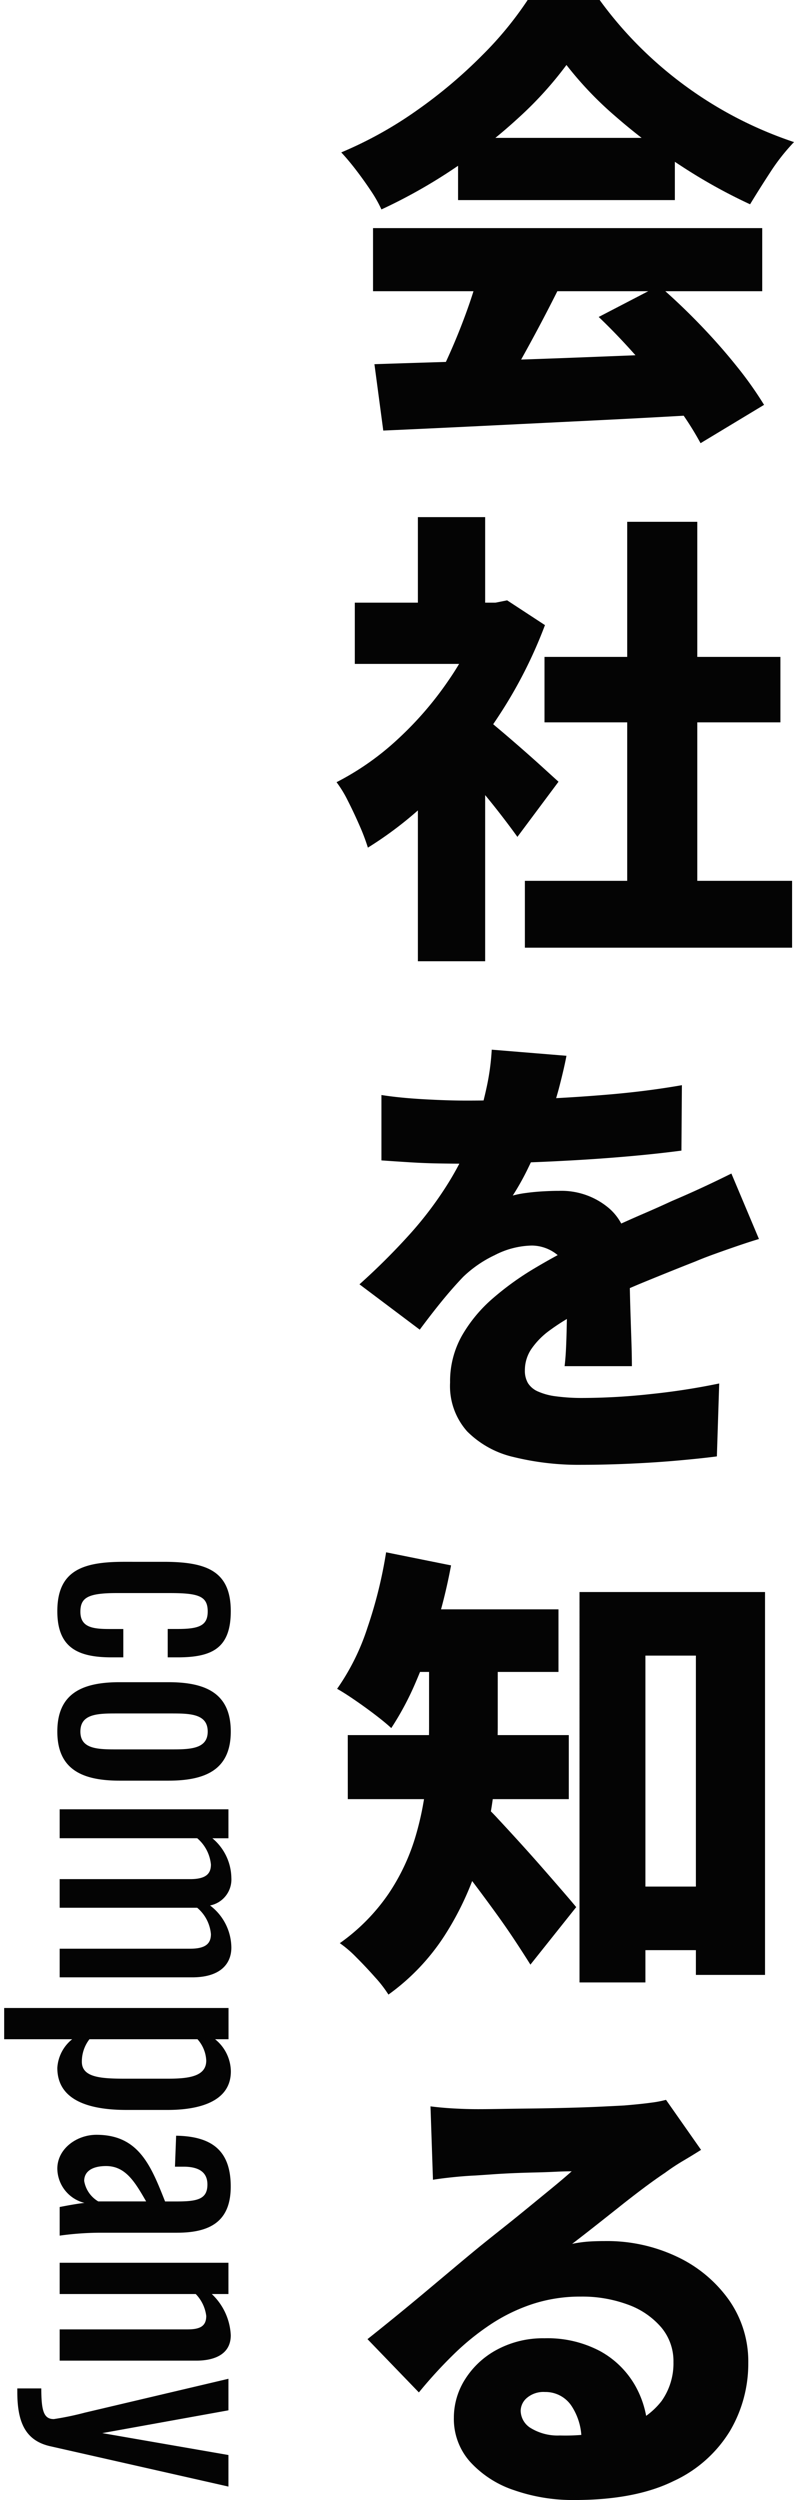 <svg xmlns="http://www.w3.org/2000/svg" width="95.165" height="299.464" viewBox="0 0 95.165 299.464">
  <g id="H2" transform="translate(-278.163 -2505.232)">
    <path id="Path_86374" data-name="Path 86374" d="M7.42.28c4.34,0,5.53-2.415,5.53-6.51v-1.4H9.555v1.645c0,2.065-.21,3.5-2.065,3.5-1.68,0-2.24-.875-2.24-4.34v-6.37c0-3.43.35-4.55,2.2-4.55,1.645,0,2.1.945,2.1,3.57v1.225H12.95v-1.19c0-4.165-1.12-6.37-5.53-6.37-4.9,0-5.915,3.01-5.915,8.085V-7.77C1.5-2.9,2.45.28,7.42.28Zm14.42,0c4.48,0,5.88-2.905,5.88-7.455v-5.88c0-4.55-1.4-7.455-5.88-7.455-4.515,0-5.915,2.9-5.915,7.455v5.88C15.925-2.625,17.325.28,21.84.28Zm0-2.765c-2.17,0-2.17-2.17-2.17-4.445v-6.335c0-2.275,0-4.48,2.17-4.48,2.135,0,2.135,2.205,2.135,4.48V-6.93C23.975-4.655,23.975-2.485,21.84-2.485ZM31.15,0h3.465V-16.485a4.731,4.731,0,0,1,3.15-1.645c1.05,0,1.75.525,1.75,2.485V0h3.43V-16.485A4.66,4.66,0,0,1,46.1-18.13c1.05,0,1.75.525,1.75,2.485V0h3.43V-15.89c0-3.36-1.61-4.69-3.57-4.69a6.391,6.391,0,0,0-5.04,2.555,3.168,3.168,0,0,0-3.29-2.555,6.3,6.3,0,0,0-4.76,2.275V-20.23H31.15Zm23.8,6.65h3.745V-1.5A4.749,4.749,0,0,0,62.125.28c3.99,0,5.04-3.99,5.04-8.3v-4.9c0-2.415-.385-7.6-4.62-7.6a5.013,5.013,0,0,0-3.85,1.89v-1.61H54.95Zm6.44-9.31a4.373,4.373,0,0,1-2.695-.91V-16.52a4.106,4.106,0,0,1,2.555-1.05c1.925,0,2.17,2.135,2.17,4.655v4.9C63.42-5.04,63.315-2.66,61.39-2.66ZM74.2.28a4.287,4.287,0,0,0,4.1-3.255c.1.945.35,2.24.49,2.975h3.43a36.255,36.255,0,0,1-.35-4.865V-14.1c0-4.165-1.54-6.405-5.53-6.405-4.13,0-6.02,2.065-6.09,6.545l3.71.14V-14.84c0-1.75.595-2.87,2.135-2.87,1.75,0,2.03,1.19,2.03,3.64v1.435C73.78-10.92,70.14-9.45,70.14-4.41,70.14-2.03,71.82.28,74.2.28Zm1.47-3.22c-1.155,0-1.785-.98-1.785-2.625,0-2.345,1.925-3.465,4.235-4.8v5.74A3.528,3.528,0,0,1,75.67-2.94ZM85.47,0h3.745V-16.31a4.571,4.571,0,0,1,2.625-1.26c1.295,0,1.61.84,1.61,2.275V0h3.745V-16.38c0-1.96-.63-4.13-3.045-4.13a7.255,7.255,0,0,0-4.935,2.275V-20.23H85.47Zm15.05,5.075h.455c3.675,0,5.81-1.015,6.475-3.955l4.83-21.35H108.5L105.875-5.11l-2.73-15.12h-3.78l4.06,17.22a35.018,35.018,0,0,1,.77,3.71c0,1.19-.945,1.5-3.675,1.5Z" transform="translate(285.313 2690.81) rotate(90)" fill="#040404" stroke="rgba(0,0,0,0)" stroke-width="1"/>
    <path id="Path_86375" data-name="Path 86375" d="M-22.96-4.144q5.1-.168,11.676-.364T2.492-4.984q7.2-.28,14.14-.56L16.352,1.9q-6.72.392-13.636.728L-10.5,3.276q-6.3.308-11.4.532Zm-.168-16.3H23.52v7.56H-23.128Zm10.192-10.808H13.048V-23.8H-12.936Zm2.576,15.792,9.352,2.52Q-2.3-10.36-3.7-7.756t-2.716,4.9Q-7.728-.56-8.9,1.232L-16.016-1.12q1.064-2.016,2.156-4.48t2.016-5.04Q-10.92-13.216-10.36-15.456ZM3.92-9.8l7.224-3.752q2.464,2.128,4.872,4.62T20.44-3.92a44.256,44.256,0,0,1,3.3,4.648L16.128,5.32A36.978,36.978,0,0,0,13.02.532q-1.988-2.66-4.368-5.376T3.92-9.8ZM.056-39.984a43.831,43.831,0,0,1-5.684,6.272A63.757,63.757,0,0,1-13.3-27.664a63.23,63.23,0,0,1-8.82,4.984,15.645,15.645,0,0,0-1.288-2.268q-.84-1.26-1.764-2.464t-1.764-2.1a47.424,47.424,0,0,0,9.156-5.1,57.625,57.625,0,0,0,7.756-6.552,42.063,42.063,0,0,0,5.432-6.608H4.032a46.463,46.463,0,0,0,4.9,5.712,47.381,47.381,0,0,0,5.656,4.788,47.336,47.336,0,0,0,6.188,3.78,47.688,47.688,0,0,0,6.552,2.744A24.2,24.2,0,0,0,24.5-27.16q-1.316,2.016-2.436,3.864a64.606,64.606,0,0,1-8.344-4.648,69.63,69.63,0,0,1-7.784-5.88A42.412,42.412,0,0,1,.056-39.984ZM-4.928,57.744H27.1v8.008H-4.928ZM-2.576,30.92H25.7v7.84H-2.576ZM7.336,14.736h8.4V61.608h-8.4Zm-32.648,9.688h18.2V31.76h-18.2Zm7.56,20.44,8.064-9.632V67.376h-8.064Zm0-30.688h8.064V27.784h-8.064Zm7.168,23.408a23.443,23.443,0,0,1,2.156,1.652q1.372,1.148,2.912,2.492t2.8,2.492q1.26,1.148,1.82,1.652L-5.824,52.48q-.84-1.176-1.988-2.66T-10.248,46.8q-1.288-1.54-2.52-2.912t-2.184-2.38Zm.56-13.16h1.568l1.4-.28,4.536,2.968A54.955,54.955,0,0,1-7.98,37.864a58.091,58.091,0,0,1-7.392,9.184,44.672,44.672,0,0,1-8.372,6.72,24.29,24.29,0,0,0-1.008-2.66q-.672-1.54-1.4-2.968A13.87,13.87,0,0,0-27.5,45.928,32.6,32.6,0,0,0-20.188,40.8a40.839,40.839,0,0,0,6.1-7.056,33.57,33.57,0,0,0,4.06-7.924ZM.056,78.7q-.28,1.512-.924,3.976a50.481,50.481,0,0,1-1.876,5.6q-.784,1.792-1.736,3.752a31.1,31.1,0,0,1-1.9,3.416,11.024,11.024,0,0,1,1.568-.308q1.008-.14,2.1-.2T-.84,94.88a8.8,8.8,0,0,1,6.048,2.128q2.408,2.128,2.408,6.328,0,1.176.028,2.772t.084,3.332q.056,1.736.112,3.416T7.9,115.88H-.168q.112-.9.168-2.072t.084-2.52q.028-1.344.056-2.632t.028-2.464q0-2.8-1.372-3.78a4.886,4.886,0,0,0-2.884-.98A10.052,10.052,0,0,0-8.54,102.58a14.165,14.165,0,0,0-3.78,2.6q-1.232,1.288-2.492,2.828t-2.716,3.5l-7.224-5.432a79.409,79.409,0,0,0,6.02-5.992,43.6,43.6,0,0,0,4.62-6.132,37.026,37.026,0,0,0,3.248-6.636,39.934,39.934,0,0,0,1.316-4.676A28.641,28.641,0,0,0-8.9,77.968ZM-22.12,83.4q2.128.336,4.984.5t5.1.168q3.64,0,8.092-.168t9.072-.56q4.62-.392,8.764-1.12l-.056,7.84q-2.968.392-6.5.7t-7.168.5q-3.64.2-6.916.28t-5.74.084q-1.12,0-2.8-.028t-3.472-.14q-1.792-.112-3.36-.224Zm45.248,17.248q-.952.28-2.352.756t-2.8.98q-1.4.5-2.464.952-2.576,1.008-6.132,2.464t-7.42,3.416a26.584,26.584,0,0,0-3.92,2.38,9.172,9.172,0,0,0-2.24,2.3,4.565,4.565,0,0,0-.728,2.492,2.926,2.926,0,0,0,.364,1.512A2.646,2.646,0,0,0-3.388,118.9a7.549,7.549,0,0,0,2.156.588,23.429,23.429,0,0,0,3.3.2,76.809,76.809,0,0,0,8.176-.476,81.074,81.074,0,0,0,8.12-1.26l-.28,8.736q-1.68.224-4.452.476t-5.852.392q-3.08.14-5.88.14a32.516,32.516,0,0,1-8.148-.924,11.486,11.486,0,0,1-5.6-3.08,8.158,8.158,0,0,1-2.044-5.852,11.115,11.115,0,0,1,1.428-5.628,17.267,17.267,0,0,1,3.724-4.48,34.507,34.507,0,0,1,4.984-3.584q2.688-1.6,5.208-2.828,2.576-1.344,4.48-2.212T9.464,97.54q1.624-.7,3.192-1.428,1.848-.784,3.612-1.6t3.556-1.708ZM5.32,178.216H19.992v7.616H5.32Zm-3.7-35.28H23.856V188.8H15.568V150.552H9.52V189.7h-7.9Zm-18.032,5.656h8.232V159.12a67.739,67.739,0,0,1-.5,7.868,46.479,46.479,0,0,1-1.9,8.68A35.772,35.772,0,0,1-14.56,184.1a26.153,26.153,0,0,1-6.72,7.056,14.875,14.875,0,0,0-1.6-2.072q-1.092-1.232-2.24-2.38a13.841,13.841,0,0,0-1.988-1.708,23.467,23.467,0,0,0,5.852-5.936,25.006,25.006,0,0,0,3.192-6.748,35.6,35.6,0,0,0,1.344-6.916q.308-3.416.308-6.384Zm-3.92-3.584H-.9v7.5H-20.328Zm-5.824,15.064H.336v7.672H-26.152Zm16.128,8.176a24.258,24.258,0,0,1,1.9,1.876q1.176,1.26,2.576,2.8t2.772,3.108q1.372,1.568,2.436,2.8t1.568,1.848l-5.488,6.888q-.84-1.344-1.876-2.912t-2.212-3.192q-1.176-1.624-2.352-3.192t-2.3-2.968q-1.12-1.4-2.016-2.464ZM-21.56,138.176l7.784,1.568a65.68,65.68,0,0,1-1.764,7.224A63.411,63.411,0,0,1-18,153.716a35.186,35.186,0,0,1-2.94,5.516q-.728-.672-1.9-1.568t-2.436-1.764q-1.26-.868-2.156-1.372a27.435,27.435,0,0,0,3.64-7.336A53.948,53.948,0,0,0-21.56,138.176Zm5.32,66.368q1.288.168,2.8.252t2.912.084q.9,0,2.632-.028T-4,204.8q2.156-.028,4.312-.084t3.92-.14q1.764-.084,2.772-.14,2.016-.168,3.22-.336a12.978,12.978,0,0,0,1.764-.336l4.2,5.992q-1.064.672-2.156,1.316a25.313,25.313,0,0,0-2.156,1.428q-1.176.784-2.632,1.876t-2.968,2.3q-1.512,1.2-2.94,2.324t-2.6,2.016a15.238,15.238,0,0,1,2.016-.28q.9-.056,1.9-.056a19.552,19.552,0,0,1,8.708,1.9,15.934,15.934,0,0,1,6.188,5.18,12.8,12.8,0,0,1,2.3,7.532,15.864,15.864,0,0,1-2.184,8.12,15.474,15.474,0,0,1-6.776,6.02Q8.288,251.7,1.008,251.7a21.4,21.4,0,0,1-7.224-1.176,12.433,12.433,0,0,1-5.264-3.388,7.709,7.709,0,0,1-1.96-5.292,8.59,8.59,0,0,1,1.372-4.648,10.169,10.169,0,0,1,3.836-3.528,11.621,11.621,0,0,1,5.656-1.344,13.427,13.427,0,0,1,6.664,1.54,10.819,10.819,0,0,1,4.228,4.172A11.652,11.652,0,0,1,9.8,243.856l-7.952.952a7.3,7.3,0,0,0-1.2-4.4A3.737,3.737,0,0,0-2.52,238.76a3.058,3.058,0,0,0-2.156.7A2.074,2.074,0,0,0-5.432,241a2.48,2.48,0,0,0,1.288,2.128,6.171,6.171,0,0,0,3.416.84A23.65,23.65,0,0,0,7,242.9a8.915,8.915,0,0,0,4.452-3.052,7.8,7.8,0,0,0,1.428-4.676A6.275,6.275,0,0,0,11.4,231a9.478,9.478,0,0,0-4-2.716,15.738,15.738,0,0,0-5.6-.952,18.4,18.4,0,0,0-5.74.868,21.009,21.009,0,0,0-5.012,2.408,30.1,30.1,0,0,0-4.508,3.64,54.827,54.827,0,0,0-4.172,4.564l-6.16-6.384q1.344-1.064,3.136-2.52t3.7-3.052l3.64-3.052q1.736-1.456,2.968-2.464,1.176-.952,2.66-2.128t3.024-2.436l2.94-2.408q1.4-1.148,2.408-2.044-.84,0-1.988.056t-2.436.084q-1.288.028-2.6.084t-2.492.14q-1.176.084-2.072.14-1.232.056-2.632.2t-2.408.308Z" transform="translate(346 2553)" fill="#040404"/>
  </g>
</svg>
